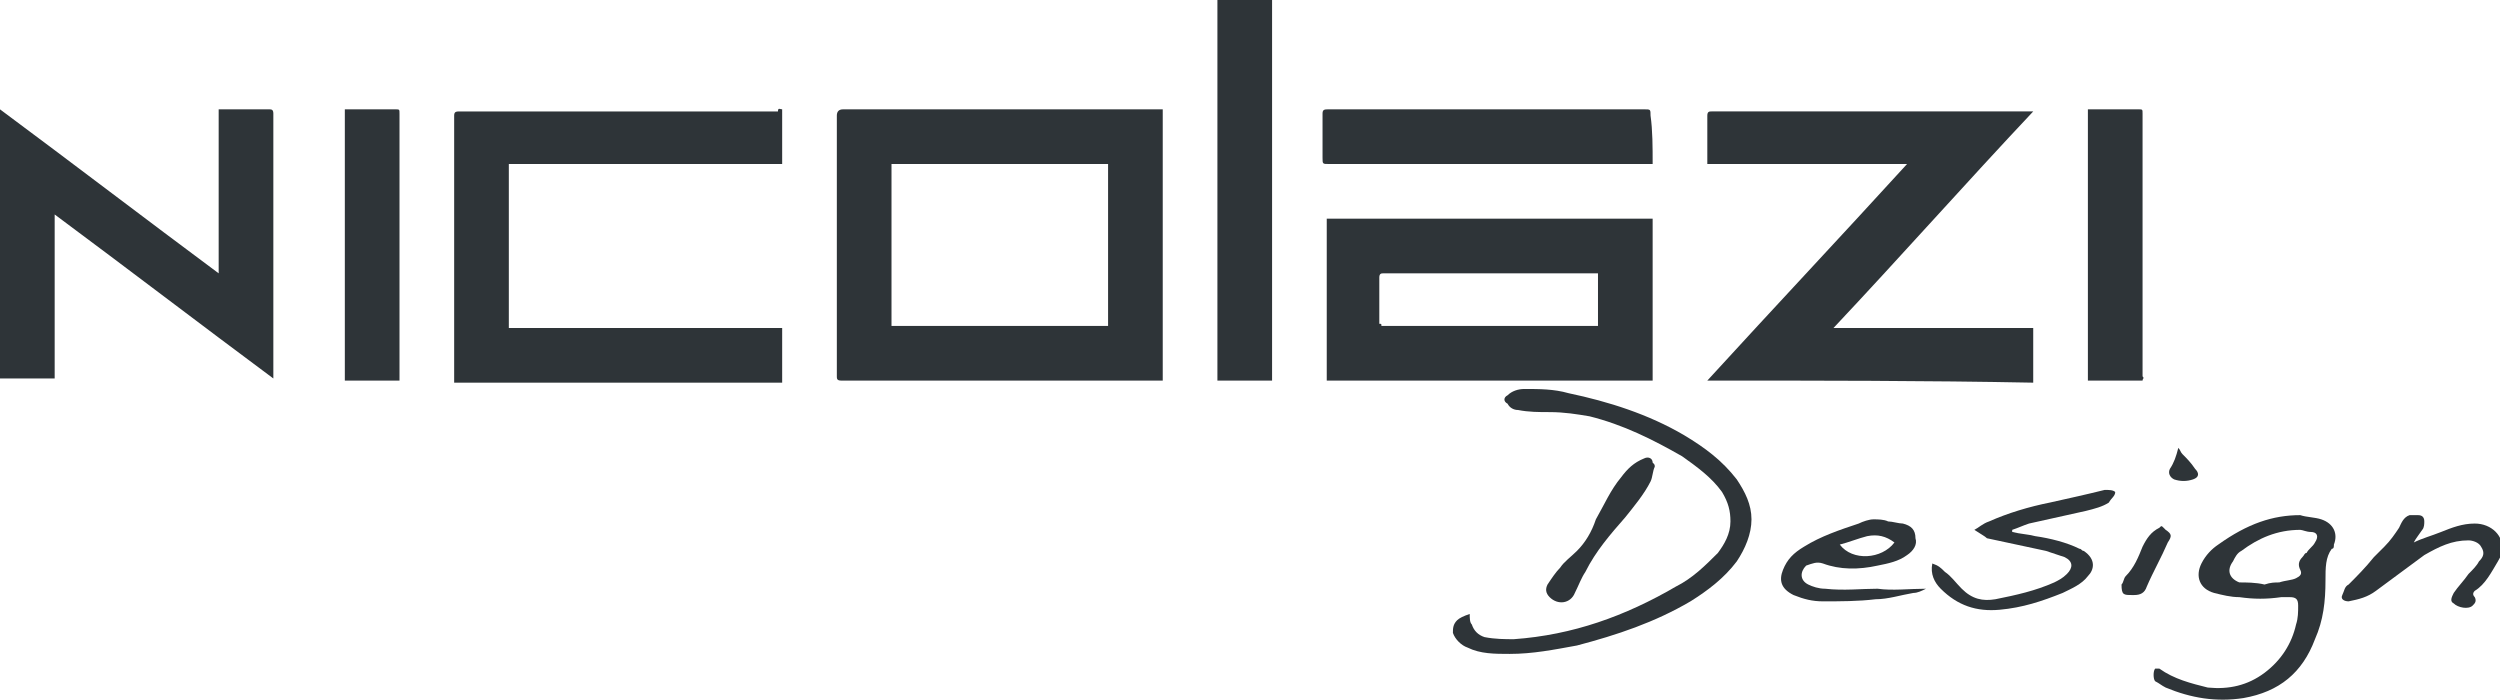 <svg xmlns="http://www.w3.org/2000/svg" xmlns:xlink="http://www.w3.org/1999/xlink" id="Calque_1" x="0px" y="0px" viewBox="0 0 118.9 33.3" style="enable-background:new 0 0 118.9 33.3;" xml:space="preserve">
<style type="text/css">
	.st0{fill:#2E3438;}
</style>
<g>
	<path class="st0" d="M55.3,5.2c0,4.3,0,8.6,0,12.9c-0.1,0-0.1,0-0.2,0c-5,0-10.1,0-15.1,0c-0.2,0-0.2-0.1-0.2-0.2   c0-4.1,0-8.3,0-12.4c0-0.2,0.1-0.3,0.3-0.3c5,0,10.1,0,15.1,0C55.1,5.2,55.2,5.2,55.3,5.2z M42.4,7.8c0,2.6,0,5.1,0,7.7   c3.4,0,6.9,0,10.3,0c0-2.6,0-5.1,0-7.7C49.2,7.8,45.8,7.8,42.4,7.8z"></path>
	<path class="st0" d="M81.2,18.1c3.2-3.5,6.4-6.9,9.5-10.3c-3.2,0-6.4,0-9.5,0c0-0.1,0-0.1,0-0.2c0-0.7,0-1.4,0-2.1   c0-0.2,0.1-0.2,0.2-0.2c5,0,10.1,0,15.1,0c0.1,0,0.1,0,0.2,0c-3.2,3.4-6.3,6.9-9.5,10.3c3.2,0,6.3,0,9.5,0c0,0.9,0,1.7,0,2.6   C91.6,18.1,86.4,18.1,81.2,18.1z"></path>
	<path class="st0" d="M37.2,5.2c0,0.9,0,1.7,0,2.6c-4.3,0-8.6,0-13,0c0,2.6,0,5.2,0,7.8c4.3,0,8.6,0,13,0c0,0.9,0,1.7,0,2.6   c-5.2,0-10.4,0-15.6,0c0-0.1,0-0.1,0-0.2c0-4.2,0-8.3,0-12.5c0-0.2,0.1-0.2,0.3-0.2c5,0,10,0,15.1,0C37,5.1,37.1,5.2,37.2,5.2z"></path>
	<path class="st0" d="M78.6,18.1c-5.2,0-10.4,0-15.5,0c0-2.6,0-5.2,0-7.7c5.2,0,10.4,0,15.5,0C78.6,12.9,78.6,15.5,78.6,18.1z    M65.7,15.5c3.5,0,6.9,0,10.3,0c0-0.9,0-1.7,0-2.5c-0.1,0-0.1,0-0.2,0c-3.3,0-6.7,0-10,0c-0.1,0-0.2,0-0.2,0.2c0,0.7,0,1.5,0,2.2   C65.7,15.4,65.7,15.4,65.7,15.5z"></path>
	<path class="st0" d="M0,18c0-4.3,0-8.5,0-12.8c3.5,2.6,6.9,5.2,10.4,7.8c0-2.6,0-5.2,0-7.8c0.1,0,0.1,0,0.2,0c0.7,0,1.5,0,2.2,0   c0.1,0,0.2,0,0.2,0.2c0,4.1,0,8.3,0,12.4c0,0,0,0.1,0,0.2c-3.5-2.6-6.9-5.2-10.4-7.8c0,2.6,0,5.2,0,7.8C1.7,18,0.9,18,0,18z"></path>
	<path class="st0" d="M60.5,18.1c-0.9,0-1.7,0-2.6,0c0-6,0-12.1,0-18.1c0.9,0,1.7,0,2.6,0C60.5,6,60.5,12,60.5,18.1z"></path>
	<path class="st0" d="M78.6,7.8c-0.1,0-0.2,0-0.3,0c-5,0-10,0-15.1,0c-0.3,0-0.3,0-0.3-0.3c0-0.7,0-1.4,0-2.1c0-0.2,0.1-0.2,0.3-0.2   c2.6,0,5.3,0,7.9,0c2.4,0,4.8,0,7.1,0c0.3,0,0.3,0,0.3,0.3C78.6,6.2,78.6,7,78.6,7.8z"></path>
	<path class="st0" d="M101.9,18.1c-0.9,0-1.7,0-2.6,0c0-4.3,0-8.6,0-12.9c0.1,0,0.1,0,0.2,0c0.7,0,1.5,0,2.2,0c0.2,0,0.2,0,0.2,0.2   c0,4.2,0,8.4,0,12.5C102,18,101.9,18,101.9,18.1z"></path>
	<path class="st0" d="M19,18.1c-0.9,0-1.7,0-2.6,0c0-4.3,0-8.6,0-12.9c0.1,0,0.1,0,0.2,0c0.7,0,1.4,0,2.2,0c0.2,0,0.2,0,0.2,0.2   c0,4.2,0,8.3,0,12.5C19,18,19,18,19,18.1z"></path>
	<path class="st0" d="M69.9,29.2c0,0.2,0,0.4,0.1,0.5c0.1,0.3,0.3,0.5,0.6,0.6c0.5,0.1,1,0.1,1.4,0.1c2.8-0.2,5.3-1.1,7.7-2.5   c0.8-0.4,1.4-1,2-1.6c0.3-0.4,0.6-0.9,0.6-1.5c0-0.5-0.1-0.9-0.4-1.4c-0.5-0.7-1.2-1.2-1.9-1.7c-1.4-0.8-2.8-1.5-4.4-1.9   c-0.6-0.1-1.2-0.2-1.9-0.2c-0.5,0-1,0-1.5-0.1c-0.2,0-0.4-0.1-0.5-0.3c-0.2-0.1-0.2-0.3,0-0.4c0.2-0.2,0.5-0.3,0.8-0.3   c0.7,0,1.4,0,2.1,0.2c1.9,0.4,3.8,1,5.5,2c1,0.6,1.8,1.2,2.5,2.1c0.4,0.6,0.7,1.2,0.7,1.9c0,0.7-0.3,1.4-0.7,2   c-0.6,0.8-1.4,1.4-2.2,1.9c-1.7,1-3.5,1.6-5.4,2.1c-1.1,0.2-2.1,0.4-3.2,0.4c-0.7,0-1.4,0-2-0.3c-0.3-0.1-0.6-0.4-0.7-0.7   c0-0.2,0-0.4,0.2-0.6C69.4,29.4,69.6,29.3,69.9,29.2z"></path>
	<path class="st0" d="M109.4,24.5c0.3,0.1,0.7,0.1,1,0.2c0.6,0.2,0.8,0.7,0.6,1.2c0,0.1,0,0.2-0.1,0.2c-0.3,0.4-0.3,0.9-0.3,1.5   c0,1-0.1,1.9-0.5,2.8c-0.6,1.6-1.7,2.5-3.4,2.8c-1.3,0.2-2.5,0-3.7-0.5c-0.2-0.1-0.3-0.2-0.5-0.3c-0.1-0.1-0.1-0.5,0-0.6   c0.1,0,0.2,0,0.2,0c0.7,0.5,1.5,0.7,2.3,0.9c1,0.1,1.9-0.1,2.7-0.7c0.8-0.6,1.3-1.4,1.5-2.3c0.1-0.3,0.1-0.6,0.1-0.9   s-0.1-0.4-0.4-0.4c-0.1,0-0.3,0-0.4,0c-0.7,0.1-1.3,0.1-2,0c-0.4,0-0.8-0.1-1.2-0.2c-0.7-0.2-0.9-0.8-0.6-1.4   c0.2-0.4,0.5-0.7,0.8-0.9C106.9,24.9,108.1,24.5,109.4,24.5z M107.7,27.8L107.7,27.8c0.3-0.1,0.5-0.1,0.7-0.1   c0.3-0.1,0.6-0.1,0.8-0.2c0.2-0.1,0.3-0.2,0.2-0.4c-0.1-0.2-0.1-0.4,0.1-0.6c0.1-0.1,0.1-0.2,0.2-0.2c0.1-0.2,0.3-0.3,0.4-0.5   c0.2-0.3,0.1-0.5-0.2-0.5c-0.2,0-0.4-0.1-0.5-0.1c-1.1,0-2,0.4-2.8,1c-0.2,0.1-0.3,0.3-0.4,0.5c-0.3,0.4-0.2,0.8,0.3,1   C106.8,27.7,107.3,27.7,107.7,27.8z"></path>
	<path class="st0" d="M93.9,25.2c0.2-0.1,0.4-0.3,0.7-0.4c0.9-0.4,1.9-0.7,2.9-0.9c0.9-0.2,1.8-0.4,2.6-0.6c0.2,0,0.4,0,0.5,0.1   c0,0.2-0.2,0.3-0.3,0.5c-0.3,0.2-0.7,0.3-1.1,0.4c-0.9,0.2-1.8,0.4-2.7,0.6c-0.3,0.1-0.5,0.2-0.8,0.3c0,0,0,0,0,0.1   c0.4,0.1,0.7,0.1,1.1,0.2c0.7,0.1,1.5,0.3,2.1,0.6c0.1,0,0.1,0.1,0.2,0.1c0.6,0.4,0.5,0.9,0.2,1.2c-0.3,0.4-0.8,0.6-1.2,0.8   c-1,0.4-1.9,0.7-3,0.8c-1.1,0.1-2-0.2-2.8-1c-0.3-0.3-0.5-0.7-0.4-1.2c0.3,0.1,0.4,0.2,0.6,0.4c0.3,0.2,0.5,0.5,0.8,0.8   c0.5,0.5,1,0.6,1.6,0.5c1-0.2,1.9-0.4,2.8-0.8c0.2-0.1,0.4-0.2,0.6-0.4c0.3-0.3,0.3-0.6-0.1-0.8c-0.3-0.1-0.6-0.2-0.9-0.3   c-0.9-0.2-1.9-0.4-2.8-0.6C94.4,25.5,94.2,25.4,93.9,25.2L93.9,25.2z"></path>
	<path class="st0" d="M114.8,25.8c0.4-0.2,0.8-0.3,1.3-0.5s1-0.4,1.6-0.4c0.8,0,1.4,0.6,1.3,1.3c0,0.2-0.1,0.3-0.2,0.5   c-0.3,0.5-0.6,1.1-1.1,1.4c-0.1,0.1-0.1,0.2,0,0.3c0.1,0.2,0,0.3-0.1,0.4c-0.2,0.2-0.7,0.1-0.9-0.1c-0.2-0.1-0.1-0.3,0-0.5   c0.2-0.3,0.5-0.6,0.7-0.9c0.2-0.2,0.4-0.4,0.5-0.6c0.2-0.2,0.3-0.4,0.1-0.7c-0.1-0.2-0.4-0.3-0.6-0.3c-0.8,0-1.4,0.3-2.1,0.7   c-0.8,0.6-1.5,1.1-2.3,1.7c-0.4,0.3-0.8,0.4-1.3,0.5c-0.2,0-0.4-0.1-0.3-0.3c0.1-0.2,0.1-0.4,0.3-0.5c0.4-0.4,0.8-0.8,1.2-1.3   c0.2-0.2,0.3-0.3,0.5-0.5c0.3-0.3,0.5-0.6,0.7-0.9c0.1-0.2,0.2-0.5,0.5-0.6c0.1,0,0.3,0,0.4,0c0.2,0,0.3,0.1,0.3,0.3   c0,0.1,0,0.3-0.1,0.4C115,25.5,114.9,25.6,114.8,25.8z"></path>
	<path class="st0" d="M91.6,28c-0.2,0.1-0.4,0.2-0.6,0.2c-0.6,0.1-1.2,0.3-1.8,0.3c-0.8,0.1-1.7,0.1-2.5,0.1c-0.5,0-0.9-0.1-1.4-0.3   c-0.6-0.3-0.7-0.7-0.5-1.2s0.5-0.8,1-1.1c0.8-0.5,1.7-0.8,2.6-1.1c0.2-0.1,0.5-0.2,0.7-0.2s0.5,0,0.7,0.1c0.2,0,0.5,0.1,0.7,0.1   c0.4,0.1,0.6,0.3,0.6,0.7c0.1,0.3-0.1,0.6-0.4,0.8c-0.4,0.3-0.9,0.4-1.4,0.5c-0.9,0.2-1.8,0.2-2.6-0.1c-0.3-0.1-0.5,0-0.8,0.1   c-0.3,0.3-0.3,0.7,0.1,0.9c0.2,0.1,0.5,0.2,0.8,0.2c0.9,0.1,1.7,0,2.5,0C90,28.1,90.8,28,91.6,28C91.5,28,91.6,28,91.6,28L91.6,28z    M87.5,25.9c0.6,0.8,2,0.7,2.6-0.1c-0.4-0.3-0.8-0.4-1.3-0.3C88.4,25.6,87.9,25.8,87.5,25.9z"></path>
	<path class="st0" d="M78.7,22.2c-0.1,0.2-0.1,0.5-0.2,0.7c-0.3,0.6-0.8,1.2-1.2,1.7c-0.7,0.8-1.4,1.6-1.9,2.6   c-0.2,0.3-0.3,0.6-0.5,1c-0.2,0.5-0.8,0.6-1.2,0.2c-0.2-0.2-0.2-0.4-0.1-0.6c0.2-0.3,0.4-0.6,0.6-0.8c0.2-0.3,0.5-0.5,0.8-0.8   c0.4-0.4,0.7-0.9,0.9-1.5c0.4-0.7,0.7-1.4,1.2-2c0.3-0.4,0.6-0.7,1.1-0.9c0.2-0.1,0.4,0,0.4,0.2C78.7,22.1,78.7,22.1,78.7,22.2   L78.7,22.2z"></path>
	<path class="st0" d="M100.9,27.8c0.1-0.1,0.1-0.3,0.2-0.4c0.4-0.4,0.6-0.9,0.8-1.4c0.2-0.4,0.4-0.7,0.8-0.9c0.1-0.1,0.1-0.1,0.2,0   l0.1,0.1c0.3,0.2,0.3,0.3,0.1,0.6c-0.3,0.7-0.7,1.4-1,2.1c-0.1,0.3-0.3,0.4-0.6,0.4h-0.1C101,28.3,100.9,28.3,100.9,27.8z"></path>
	<path class="st0" d="M103.6,21.3c0.1,0.1,0.1,0.2,0.2,0.3c0.2,0.2,0.4,0.4,0.6,0.7c0.2,0.2,0.2,0.4-0.1,0.5c-0.3,0.1-0.6,0.1-0.9,0   c-0.2-0.1-0.3-0.3-0.2-0.5C103.4,22,103.5,21.7,103.6,21.3z"></path>
</g>
</svg>